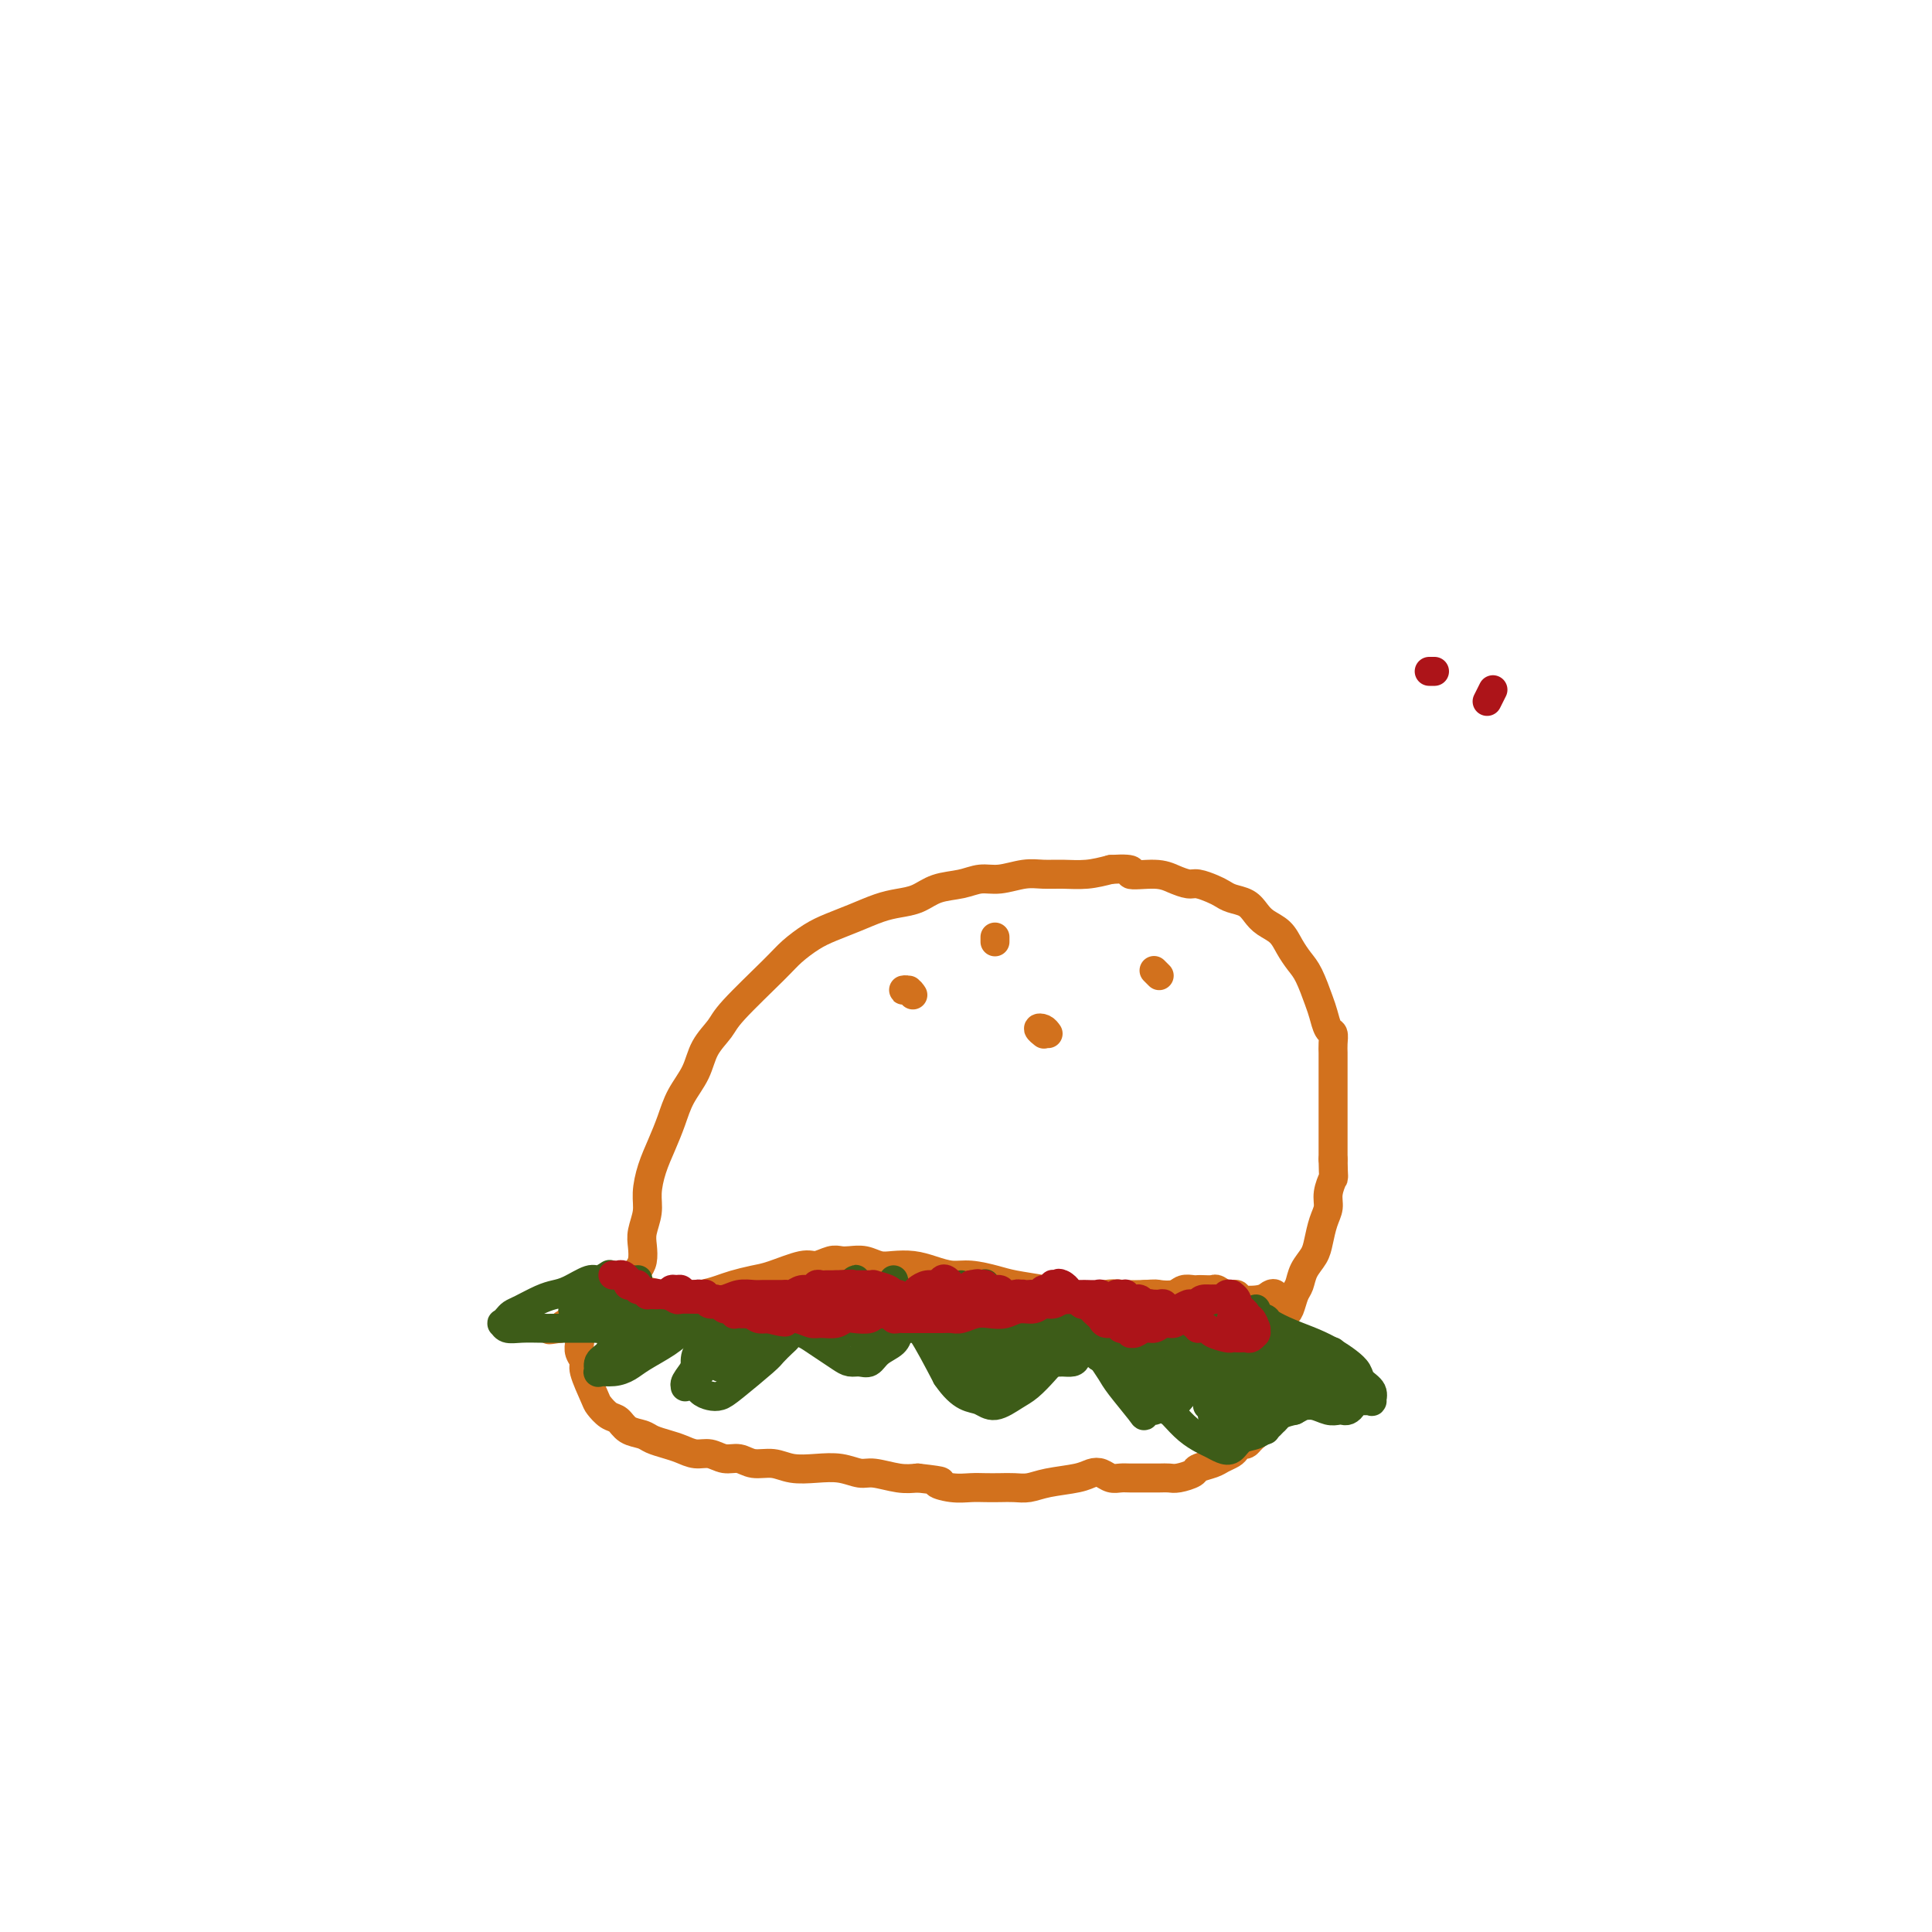 <svg viewBox='0 0 400 400' version='1.1' xmlns='http://www.w3.org/2000/svg' xmlns:xlink='http://www.w3.org/1999/xlink'><g fill='none' stroke='#D2711D' stroke-width='6' stroke-linecap='round' stroke-linejoin='round'><path d='M132,263c0.414,-0.570 0.828,-1.141 1,-2c0.172,-0.859 0.101,-2.007 0,-3c-0.101,-0.993 -0.231,-1.832 0,-3c0.231,-1.168 0.825,-2.664 1,-4c0.175,-1.336 -0.067,-2.513 0,-4c0.067,-1.487 0.445,-3.285 1,-5c0.555,-1.715 1.288,-3.347 2,-5c0.712,-1.653 1.402,-3.328 2,-5c0.598,-1.672 1.103,-3.342 2,-5c0.897,-1.658 2.187,-3.305 3,-5c0.813,-1.695 1.150,-3.440 2,-5c0.850,-1.560 2.212,-2.935 3,-4c0.788,-1.065 1.003,-1.818 3,-4c1.997,-2.182 5.775,-5.792 8,-8c2.225,-2.208 2.895,-3.015 4,-4c1.105,-0.985 2.644,-2.148 4,-3c1.356,-0.852 2.529,-1.393 4,-2c1.471,-0.607 3.238,-1.280 5,-2c1.762,-0.720 3.517,-1.488 5,-2c1.483,-0.512 2.693,-0.768 4,-1c1.307,-0.232 2.711,-0.439 4,-1c1.289,-0.561 2.462,-1.475 4,-2c1.538,-0.525 3.440,-0.663 5,-1c1.560,-0.337 2.779,-0.875 4,-1c1.221,-0.125 2.443,0.163 4,0c1.557,-0.163 3.448,-0.779 5,-1c1.552,-0.221 2.767,-0.049 4,0c1.233,0.049 2.486,-0.025 4,0c1.514,0.025 3.290,0.150 5,0c1.710,-0.150 3.355,-0.575 5,-1'/><path d='M230,180c6.225,-0.381 3.788,0.668 4,1c0.212,0.332 3.071,-0.052 5,0c1.929,0.052 2.926,0.539 4,1c1.074,0.461 2.226,0.897 3,1c0.774,0.103 1.170,-0.128 2,0c0.830,0.128 2.095,0.615 3,1c0.905,0.385 1.449,0.670 2,1c0.551,0.330 1.110,0.707 2,1c0.890,0.293 2.111,0.504 3,1c0.889,0.496 1.445,1.277 2,2c0.555,0.723 1.107,1.388 2,2c0.893,0.612 2.127,1.172 3,2c0.873,0.828 1.386,1.925 2,3c0.614,1.075 1.330,2.127 2,3c0.670,0.873 1.294,1.567 2,3c0.706,1.433 1.496,3.605 2,5c0.504,1.395 0.724,2.013 1,3c0.276,0.987 0.610,2.344 1,3c0.390,0.656 0.837,0.613 1,1c0.163,0.387 0.044,1.206 0,2c-0.044,0.794 -0.012,1.564 0,2c0.012,0.436 0.003,0.540 0,1c-0.003,0.460 -0.001,1.277 0,2c0.001,0.723 0.000,1.353 0,2c-0.000,0.647 -0.000,1.311 0,2c0.000,0.689 0.000,1.403 0,2c-0.000,0.597 -0.000,1.078 0,2c0.000,0.922 0.000,2.287 0,3c-0.000,0.713 -0.000,0.775 0,2c0.000,1.225 0.000,3.612 0,6'/><path d='M276,240c0.064,4.476 0.224,3.667 0,4c-0.224,0.333 -0.833,1.807 -1,3c-0.167,1.193 0.106,2.104 0,3c-0.106,0.896 -0.592,1.777 -1,3c-0.408,1.223 -0.739,2.788 -1,4c-0.261,1.212 -0.451,2.072 -1,3c-0.549,0.928 -1.456,1.923 -2,3c-0.544,1.077 -0.724,2.236 -1,3c-0.276,0.764 -0.649,1.133 -1,2c-0.351,0.867 -0.682,2.232 -1,3c-0.318,0.768 -0.624,0.937 -1,1c-0.376,0.063 -0.822,0.018 -1,0c-0.178,-0.018 -0.089,-0.009 0,0'/><path d='M189,206c-0.280,-0.423 -0.560,-0.845 -1,-1c-0.440,-0.155 -1.042,-0.042 -1,0c0.042,0.042 0.726,0.012 1,0c0.274,-0.012 0.137,-0.006 0,0'/><path d='M206,195c0.000,-0.423 0.000,-0.845 0,-1c0.000,-0.155 0.000,-0.042 0,0c-0.000,0.042 0.000,0.012 0,0c0.000,-0.012 0.000,-0.006 0,0'/><path d='M240,202c-0.423,-0.423 -0.845,-0.845 -1,-1c-0.155,-0.155 -0.042,-0.042 0,0c0.042,0.042 0.012,0.012 0,0c-0.012,-0.012 -0.006,-0.006 0,0'/><path d='M217,214c-0.280,-0.393 -0.560,-0.786 -1,-1c-0.440,-0.214 -1.042,-0.250 -1,0c0.042,0.250 0.726,0.786 1,1c0.274,0.214 0.137,0.107 0,0'/><path d='M128,265c-0.161,-0.091 -0.322,-0.182 0,0c0.322,0.182 1.127,0.638 2,1c0.873,0.362 1.812,0.630 3,1c1.188,0.370 2.624,0.842 4,1c1.376,0.158 2.693,0.000 4,0c1.307,-0.000 2.605,0.156 4,0c1.395,-0.156 2.888,-0.624 4,-1c1.112,-0.376 1.844,-0.660 3,-1c1.156,-0.340 2.736,-0.736 4,-1c1.264,-0.264 2.212,-0.397 4,-1c1.788,-0.603 4.418,-1.678 6,-2c1.582,-0.322 2.117,0.109 3,0c0.883,-0.109 2.112,-0.758 3,-1c0.888,-0.242 1.433,-0.079 2,0c0.567,0.079 1.155,0.073 2,0c0.845,-0.073 1.947,-0.213 3,0c1.053,0.213 2.056,0.779 3,1c0.944,0.221 1.829,0.097 3,0c1.171,-0.097 2.627,-0.167 4,0c1.373,0.167 2.661,0.569 4,1c1.339,0.431 2.728,0.889 4,1c1.272,0.111 2.426,-0.125 4,0c1.574,0.125 3.567,0.613 5,1c1.433,0.387 2.305,0.674 4,1c1.695,0.326 4.214,0.690 6,1c1.786,0.310 2.841,0.567 4,1c1.159,0.433 2.424,1.044 4,1c1.576,-0.044 3.463,-0.743 5,-1c1.537,-0.257 2.725,-0.074 4,0c1.275,0.074 2.638,0.037 4,0'/><path d='M237,268c2.533,-0.171 2.367,-0.098 3,0c0.633,0.098 2.066,0.222 3,0c0.934,-0.222 1.367,-0.791 2,-1c0.633,-0.209 1.464,-0.057 2,0c0.536,0.057 0.776,0.019 1,0c0.224,-0.019 0.432,-0.020 1,0c0.568,0.020 1.497,0.061 2,0c0.503,-0.061 0.579,-0.226 1,0c0.421,0.226 1.187,0.842 2,1c0.813,0.158 1.672,-0.141 2,0c0.328,0.141 0.126,0.721 1,1c0.874,0.279 2.823,0.257 4,0c1.177,-0.257 1.583,-0.748 2,-1c0.417,-0.252 0.844,-0.263 1,0c0.156,0.263 0.042,0.802 0,1c-0.042,0.198 -0.012,0.057 0,0c0.012,-0.057 0.006,-0.028 0,0'/><path d='M120,271c-0.001,0.780 -0.001,1.560 0,2c0.001,0.440 0.005,0.541 0,1c-0.005,0.459 -0.017,1.275 0,2c0.017,0.725 0.064,1.360 0,2c-0.064,0.640 -0.239,1.284 0,2c0.239,0.716 0.893,1.505 1,2c0.107,0.495 -0.333,0.695 0,2c0.333,1.305 1.439,3.715 2,5c0.561,1.285 0.577,1.443 1,2c0.423,0.557 1.253,1.511 2,2c0.747,0.489 1.410,0.512 2,1c0.590,0.488 1.105,1.440 2,2c0.895,0.560 2.168,0.729 3,1c0.832,0.271 1.223,0.646 2,1c0.777,0.354 1.940,0.687 3,1c1.060,0.313 2.016,0.605 3,1c0.984,0.395 1.995,0.895 3,1c1.005,0.105 2.005,-0.183 3,0c0.995,0.183 1.987,0.837 3,1c1.013,0.163 2.048,-0.166 3,0c0.952,0.166 1.822,0.828 3,1c1.178,0.172 2.665,-0.146 4,0c1.335,0.146 2.519,0.756 4,1c1.481,0.244 3.260,0.122 5,0c1.740,-0.122 3.441,-0.243 5,0c1.559,0.243 2.974,0.849 4,1c1.026,0.151 1.661,-0.152 3,0c1.339,0.152 3.383,0.758 5,1c1.617,0.242 2.809,0.121 4,0'/><path d='M190,306c6.967,0.785 4.383,0.746 4,1c-0.383,0.254 1.433,0.800 3,1c1.567,0.200 2.884,0.054 4,0c1.116,-0.054 2.032,-0.018 3,0c0.968,0.018 1.988,0.016 3,0c1.012,-0.016 2.014,-0.046 3,0c0.986,0.046 1.955,0.169 3,0c1.045,-0.169 2.167,-0.630 4,-1c1.833,-0.370 4.378,-0.649 6,-1c1.622,-0.351 2.321,-0.774 3,-1c0.679,-0.226 1.340,-0.257 2,0c0.660,0.257 1.321,0.801 2,1c0.679,0.199 1.375,0.053 2,0c0.625,-0.053 1.177,-0.013 2,0c0.823,0.013 1.916,0.001 3,0c1.084,-0.001 2.158,0.011 3,0c0.842,-0.011 1.451,-0.044 2,0c0.549,0.044 1.039,0.167 2,0c0.961,-0.167 2.394,-0.622 3,-1c0.606,-0.378 0.386,-0.678 1,-1c0.614,-0.322 2.062,-0.665 3,-1c0.938,-0.335 1.364,-0.663 2,-1c0.636,-0.337 1.481,-0.683 2,-1c0.519,-0.317 0.714,-0.606 1,-1c0.286,-0.394 0.665,-0.893 1,-1c0.335,-0.107 0.626,0.177 1,0c0.374,-0.177 0.832,-0.817 1,-1c0.168,-0.183 0.048,0.091 0,0c-0.048,-0.091 -0.024,-0.545 0,-1'/><path d='M259,297c2.544,-1.407 1.403,-0.426 1,0c-0.403,0.426 -0.067,0.297 0,0c0.067,-0.297 -0.136,-0.763 0,-1c0.136,-0.237 0.611,-0.244 1,-1c0.389,-0.756 0.693,-2.259 1,-3c0.307,-0.741 0.617,-0.720 1,-1c0.383,-0.280 0.838,-0.863 1,-1c0.162,-0.137 0.029,0.170 0,0c-0.029,-0.170 0.045,-0.819 0,-1c-0.045,-0.181 -0.209,0.107 0,0c0.209,-0.107 0.792,-0.607 1,-1c0.208,-0.393 0.042,-0.679 0,-1c-0.042,-0.321 0.041,-0.677 0,-1c-0.041,-0.323 -0.207,-0.611 0,-1c0.207,-0.389 0.788,-0.877 1,-1c0.212,-0.123 0.057,0.121 0,0c-0.057,-0.121 -0.016,-0.607 0,-1c0.016,-0.393 0.005,-0.694 0,-1c-0.005,-0.306 -0.005,-0.617 0,-1c0.005,-0.383 0.016,-0.838 0,-1c-0.016,-0.162 -0.060,-0.029 0,0c0.060,0.029 0.224,-0.045 0,0c-0.224,0.045 -0.838,0.208 -1,0c-0.162,-0.208 0.126,-0.788 0,-1c-0.126,-0.212 -0.666,-0.057 -1,0c-0.334,0.057 -0.461,0.015 -1,0c-0.539,-0.015 -1.491,-0.004 -2,0c-0.509,0.004 -0.574,0.001 -1,0c-0.426,-0.001 -1.213,-0.001 -2,0'/><path d='M258,279c-1.531,-0.309 -1.357,-0.082 -2,0c-0.643,0.082 -2.101,0.018 -3,0c-0.899,-0.018 -1.237,0.009 -2,0c-0.763,-0.009 -1.950,-0.055 -3,0c-1.050,0.055 -1.962,0.211 -3,0c-1.038,-0.211 -2.202,-0.789 -3,-1c-0.798,-0.211 -1.229,-0.057 -2,0c-0.771,0.057 -1.883,0.015 -3,0c-1.117,-0.015 -2.239,-0.004 -3,0c-0.761,0.004 -1.162,0.001 -2,0c-0.838,-0.001 -2.112,-0.000 -3,0c-0.888,0.000 -1.389,0.000 -2,0c-0.611,-0.000 -1.332,0.000 -2,0c-0.668,-0.000 -1.284,-0.000 -2,0c-0.716,0.000 -1.532,0.001 -2,0c-0.468,-0.001 -0.590,-0.003 -1,0c-0.410,0.003 -1.110,0.012 -2,0c-0.890,-0.012 -1.972,-0.045 -3,0c-1.028,0.045 -2.004,0.167 -3,0c-0.996,-0.167 -2.013,-0.623 -3,-1c-0.987,-0.377 -1.944,-0.675 -3,-1c-1.056,-0.325 -2.211,-0.675 -3,-1c-0.789,-0.325 -1.211,-0.623 -2,-1c-0.789,-0.377 -1.943,-0.833 -3,-1c-1.057,-0.167 -2.015,-0.045 -3,0c-0.985,0.045 -1.996,0.011 -3,0c-1.004,-0.011 -2.001,-0.000 -3,0c-0.999,0.000 -2.000,-0.010 -3,0c-1.000,0.010 -2.000,0.041 -3,0c-1.000,-0.041 -2.000,-0.155 -3,0c-1.000,0.155 -2.000,0.577 -3,1'/><path d='M177,274c-13.024,-0.775 -5.084,-0.212 -3,0c2.084,0.212 -1.688,0.072 -4,0c-2.312,-0.072 -3.162,-0.074 -4,0c-0.838,0.074 -1.663,0.226 -3,0c-1.337,-0.226 -3.187,-0.831 -4,-1c-0.813,-0.169 -0.588,0.098 -2,0c-1.412,-0.098 -4.462,-0.562 -6,-1c-1.538,-0.438 -1.563,-0.849 -2,-1c-0.437,-0.151 -1.287,-0.042 -2,0c-0.713,0.042 -1.289,0.015 -2,0c-0.711,-0.015 -1.555,-0.019 -2,0c-0.445,0.019 -0.490,0.061 -1,0c-0.510,-0.061 -1.486,-0.224 -2,0c-0.514,0.224 -0.565,0.834 -1,1c-0.435,0.166 -1.253,-0.113 -2,0c-0.747,0.113 -1.421,0.619 -2,1c-0.579,0.381 -1.062,0.638 -2,1c-0.938,0.362 -2.332,0.830 -3,1c-0.668,0.170 -0.612,0.042 -1,0c-0.388,-0.042 -1.221,0.003 -2,0c-0.779,-0.003 -1.504,-0.053 -2,0c-0.496,0.053 -0.763,0.210 -1,0c-0.237,-0.210 -0.446,-0.788 -1,-1c-0.554,-0.212 -1.454,-0.056 -2,0c-0.546,0.056 -0.738,0.014 -1,0c-0.262,-0.014 -0.595,-0.001 -1,0c-0.405,0.001 -0.882,-0.010 -1,0c-0.118,0.010 0.122,0.041 0,0c-0.122,-0.041 -0.606,-0.155 -1,0c-0.394,0.155 -0.697,0.577 -1,1'/><path d='M116,275c-3.939,0.619 -1.788,0.166 -1,0c0.788,-0.166 0.211,-0.044 0,0c-0.211,0.044 -0.057,0.012 0,0c0.057,-0.012 0.016,-0.003 0,0c-0.016,0.003 -0.008,0.002 0,0'/></g>
<g fill='none' stroke='#3D5C18' stroke-width='6' stroke-linecap='round' stroke-linejoin='round'><path d='M126,264c0.193,-0.128 0.386,-0.255 0,0c-0.386,0.255 -1.351,0.893 -2,1c-0.649,0.107 -0.982,-0.319 -2,0c-1.018,0.319 -2.721,1.381 -4,2c-1.279,0.619 -2.135,0.796 -3,1c-0.865,0.204 -1.738,0.437 -3,1c-1.262,0.563 -2.913,1.456 -4,2c-1.087,0.544 -1.610,0.738 -2,1c-0.390,0.262 -0.647,0.592 -1,1c-0.353,0.408 -0.803,0.894 -1,1c-0.197,0.106 -0.140,-0.168 0,0c0.140,0.168 0.362,0.777 1,1c0.638,0.223 1.692,0.060 3,0c1.308,-0.060 2.869,-0.016 4,0c1.131,0.016 1.833,0.003 3,0c1.167,-0.003 2.800,0.003 4,0c1.200,-0.003 1.968,-0.014 3,0c1.032,0.014 2.327,0.052 3,0c0.673,-0.052 0.723,-0.194 1,0c0.277,0.194 0.783,0.725 1,1c0.217,0.275 0.147,0.294 0,1c-0.147,0.706 -0.370,2.099 -1,3c-0.630,0.901 -1.666,1.311 -2,2c-0.334,0.689 0.033,1.658 0,2c-0.033,0.342 -0.465,0.058 0,0c0.465,-0.058 1.829,0.110 3,0c1.171,-0.110 2.151,-0.499 3,-1c0.849,-0.501 1.568,-1.114 3,-2c1.432,-0.886 3.578,-2.046 5,-3c1.422,-0.954 2.121,-1.701 3,-2c0.879,-0.299 1.940,-0.149 3,0'/><path d='M144,276c2.574,-1.271 0.508,-0.450 0,0c-0.508,0.450 0.543,0.529 1,1c0.457,0.471 0.321,1.334 0,2c-0.321,0.666 -0.826,1.135 -1,2c-0.174,0.865 -0.016,2.128 0,3c0.016,0.872 -0.109,1.355 0,2c0.109,0.645 0.453,1.452 1,2c0.547,0.548 1.297,0.839 2,1c0.703,0.161 1.358,0.194 2,0c0.642,-0.194 1.271,-0.615 3,-2c1.729,-1.385 4.556,-3.734 6,-5c1.444,-1.266 1.503,-1.450 2,-2c0.497,-0.550 1.431,-1.466 2,-2c0.569,-0.534 0.774,-0.687 1,-1c0.226,-0.313 0.473,-0.785 1,-1c0.527,-0.215 1.334,-0.173 2,0c0.666,0.173 1.189,0.477 2,1c0.811,0.523 1.908,1.266 3,2c1.092,0.734 2.178,1.459 3,2c0.822,0.541 1.379,0.899 2,1c0.621,0.101 1.304,-0.056 2,0c0.696,0.056 1.404,0.327 2,0c0.596,-0.327 1.080,-1.250 2,-2c0.920,-0.750 2.275,-1.328 3,-2c0.725,-0.672 0.821,-1.437 1,-2c0.179,-0.563 0.440,-0.924 1,-1c0.560,-0.076 1.420,0.133 2,0c0.580,-0.133 0.880,-0.610 2,1c1.120,1.610 3.060,5.305 5,9'/><path d='M196,285c1.531,2.261 2.860,3.414 4,4c1.140,0.586 2.091,0.606 3,1c0.909,0.394 1.775,1.161 3,1c1.225,-0.161 2.807,-1.251 4,-2c1.193,-0.749 1.995,-1.157 3,-2c1.005,-0.843 2.212,-2.122 3,-3c0.788,-0.878 1.155,-1.355 2,-2c0.845,-0.645 2.166,-1.460 3,-2c0.834,-0.540 1.180,-0.807 2,-1c0.820,-0.193 2.115,-0.311 3,0c0.885,0.311 1.361,1.051 2,2c0.639,0.949 1.442,2.107 2,3c0.558,0.893 0.870,1.522 2,3c1.130,1.478 3.076,3.804 4,5c0.924,1.196 0.824,1.261 1,1c0.176,-0.261 0.627,-0.850 1,-1c0.373,-0.150 0.669,0.137 1,0c0.331,-0.137 0.697,-0.699 1,-1c0.303,-0.301 0.542,-0.341 1,0c0.458,0.341 1.134,1.061 2,2c0.866,0.939 1.923,2.096 3,3c1.077,0.904 2.175,1.556 3,2c0.825,0.444 1.379,0.681 2,1c0.621,0.319 1.311,0.721 2,1c0.689,0.279 1.377,0.436 2,0c0.623,-0.436 1.181,-1.465 2,-2c0.819,-0.535 1.900,-0.576 3,-1c1.100,-0.424 2.219,-1.229 3,-2c0.781,-0.771 1.223,-1.506 2,-2c0.777,-0.494 1.888,-0.747 3,-1'/><path d='M268,292c2.693,-1.448 1.926,-1.068 2,-1c0.074,0.068 0.989,-0.177 2,0c1.011,0.177 2.117,0.777 3,1c0.883,0.223 1.543,0.070 2,0c0.457,-0.070 0.711,-0.057 1,0c0.289,0.057 0.612,0.159 1,0c0.388,-0.159 0.840,-0.578 1,-1c0.160,-0.422 0.027,-0.845 0,-1c-0.027,-0.155 0.053,-0.042 0,0c-0.053,0.042 -0.240,0.011 0,0c0.240,-0.011 0.905,-0.003 1,0c0.095,0.003 -0.382,0.003 0,0c0.382,-0.003 1.621,-0.007 2,0c0.379,0.007 -0.101,0.024 0,0c0.101,-0.024 0.785,-0.089 1,0c0.215,0.089 -0.039,0.333 0,0c0.039,-0.333 0.370,-1.244 0,-2c-0.370,-0.756 -1.441,-1.357 -2,-2c-0.559,-0.643 -0.606,-1.327 -1,-2c-0.394,-0.673 -1.136,-1.336 -2,-2c-0.864,-0.664 -1.851,-1.330 -3,-2c-1.149,-0.670 -2.459,-1.345 -4,-2c-1.541,-0.655 -3.313,-1.290 -5,-2c-1.687,-0.710 -3.289,-1.494 -4,-2c-0.711,-0.506 -0.530,-0.734 -1,-1c-0.470,-0.266 -1.590,-0.568 -2,-1c-0.410,-0.432 -0.110,-0.992 0,-1c0.110,-0.008 0.030,0.536 0,1c-0.030,0.464 -0.008,0.847 0,1c0.008,0.153 0.004,0.077 0,0'/><path d='M123,266c0.061,-0.059 0.123,-0.117 0,0c-0.123,0.117 -0.429,0.411 -1,1c-0.571,0.589 -1.405,1.474 -2,2c-0.595,0.526 -0.949,0.695 -1,1c-0.051,0.305 0.203,0.747 0,1c-0.203,0.253 -0.864,0.317 0,0c0.864,-0.317 3.251,-1.014 5,-2c1.749,-0.986 2.859,-2.262 4,-3c1.141,-0.738 2.313,-0.938 3,-1c0.687,-0.062 0.889,0.015 1,0c0.111,-0.015 0.132,-0.120 0,0c-0.132,0.120 -0.417,0.467 -1,1c-0.583,0.533 -1.463,1.254 -2,2c-0.537,0.746 -0.729,1.517 -1,2c-0.271,0.483 -0.621,0.676 -1,1c-0.379,0.324 -0.788,0.778 -1,1c-0.212,0.222 -0.226,0.213 0,0c0.226,-0.213 0.692,-0.631 1,-1c0.308,-0.369 0.458,-0.688 1,-1c0.542,-0.312 1.477,-0.618 2,-1c0.523,-0.382 0.635,-0.842 1,-1c0.365,-0.158 0.985,-0.014 1,0c0.015,0.014 -0.574,-0.102 -1,0c-0.426,0.102 -0.689,0.422 -1,1c-0.311,0.578 -0.671,1.413 -1,2c-0.329,0.587 -0.627,0.927 -1,1c-0.373,0.073 -0.821,-0.122 -1,0c-0.179,0.122 -0.090,0.561 0,1'/><path d='M127,273c-0.593,1.229 -0.075,0.301 0,0c0.075,-0.301 -0.291,0.024 0,0c0.291,-0.024 1.241,-0.399 2,-1c0.759,-0.601 1.328,-1.430 2,-2c0.672,-0.570 1.449,-0.883 2,-1c0.551,-0.117 0.877,-0.038 1,0c0.123,0.038 0.044,0.037 0,0c-0.044,-0.037 -0.053,-0.108 0,0c0.053,0.108 0.167,0.396 0,1c-0.167,0.604 -0.616,1.525 -1,2c-0.384,0.475 -0.703,0.502 -1,1c-0.297,0.498 -0.571,1.465 -1,2c-0.429,0.535 -1.013,0.638 -1,1c0.013,0.362 0.623,0.984 1,1c0.377,0.016 0.522,-0.574 1,-1c0.478,-0.426 1.291,-0.688 2,-1c0.709,-0.312 1.315,-0.673 2,-1c0.685,-0.327 1.448,-0.621 2,-1c0.552,-0.379 0.893,-0.842 1,-1c0.107,-0.158 -0.018,-0.012 0,0c0.018,0.012 0.180,-0.109 0,0c-0.180,0.109 -0.703,0.449 -1,1c-0.297,0.551 -0.367,1.314 -1,2c-0.633,0.686 -1.828,1.295 -3,2c-1.172,0.705 -2.320,1.504 -3,2c-0.680,0.496 -0.891,0.688 -1,1c-0.109,0.312 -0.115,0.744 0,1c0.115,0.256 0.350,0.337 1,0c0.650,-0.337 1.713,-1.091 3,-2c1.287,-0.909 2.796,-1.974 4,-3c1.204,-1.026 2.102,-2.013 3,-3'/><path d='M141,273c2.105,-1.320 2.368,-1.619 3,-2c0.632,-0.381 1.634,-0.845 2,-1c0.366,-0.155 0.095,0.000 0,0c-0.095,-0.000 -0.015,-0.155 0,0c0.015,0.155 -0.035,0.621 0,1c0.035,0.379 0.157,0.673 0,1c-0.157,0.327 -0.591,0.688 -1,1c-0.409,0.312 -0.794,0.574 -1,1c-0.206,0.426 -0.235,1.015 0,1c0.235,-0.015 0.732,-0.634 1,-1c0.268,-0.366 0.306,-0.477 1,-1c0.694,-0.523 2.042,-1.457 3,-2c0.958,-0.543 1.525,-0.697 2,-1c0.475,-0.303 0.859,-0.757 1,-1c0.141,-0.243 0.038,-0.276 0,0c-0.038,0.276 -0.010,0.862 0,1c0.010,0.138 0.002,-0.173 0,0c-0.002,0.173 0.003,0.831 0,1c-0.003,0.169 -0.013,-0.149 0,0c0.013,0.149 0.048,0.765 0,1c-0.048,0.235 -0.178,0.087 0,0c0.178,-0.087 0.664,-0.115 1,0c0.336,0.115 0.521,0.371 1,0c0.479,-0.371 1.254,-1.369 2,-2c0.746,-0.631 1.465,-0.896 2,-1c0.535,-0.104 0.886,-0.049 1,0c0.114,0.049 -0.008,0.090 0,0c0.008,-0.090 0.145,-0.311 0,0c-0.145,0.311 -0.573,1.156 -1,2'/><path d='M158,271c0.751,0.265 -0.373,1.429 -1,2c-0.627,0.571 -0.757,0.550 -1,1c-0.243,0.450 -0.598,1.371 -1,2c-0.402,0.629 -0.850,0.966 -1,1c-0.150,0.034 -0.002,-0.236 0,0c0.002,0.236 -0.143,0.977 0,1c0.143,0.023 0.574,-0.673 1,-1c0.426,-0.327 0.848,-0.285 2,-1c1.152,-0.715 3.033,-2.186 4,-3c0.967,-0.814 1.018,-0.972 1,-1c-0.018,-0.028 -0.105,0.075 0,0c0.105,-0.075 0.404,-0.329 0,0c-0.404,0.329 -1.509,1.241 -2,2c-0.491,0.759 -0.366,1.366 -1,2c-0.634,0.634 -2.026,1.294 -3,2c-0.974,0.706 -1.531,1.458 -2,2c-0.469,0.542 -0.851,0.876 -1,1c-0.149,0.124 -0.064,0.040 0,0c0.064,-0.040 0.108,-0.037 0,0c-0.108,0.037 -0.369,0.108 0,0c0.369,-0.108 1.368,-0.393 2,-1c0.632,-0.607 0.899,-1.535 1,-2c0.101,-0.465 0.038,-0.466 0,-1c-0.038,-0.534 -0.051,-1.601 0,-2c0.051,-0.399 0.165,-0.129 0,0c-0.165,0.129 -0.608,0.117 -1,0c-0.392,-0.117 -0.734,-0.341 -1,0c-0.266,0.341 -0.456,1.246 -1,2c-0.544,0.754 -1.441,1.358 -2,2c-0.559,0.642 -0.779,1.321 -1,2'/><path d='M150,281c-1.619,1.226 -1.166,1.793 -1,2c0.166,0.207 0.044,0.056 0,0c-0.044,-0.056 -0.011,-0.018 0,0c0.011,0.018 -0.001,0.016 0,0c0.001,-0.016 0.015,-0.047 0,-1c-0.015,-0.953 -0.060,-2.827 0,-4c0.060,-1.173 0.223,-1.644 0,-2c-0.223,-0.356 -0.834,-0.598 -1,-1c-0.166,-0.402 0.111,-0.964 0,-1c-0.111,-0.036 -0.612,0.456 -1,1c-0.388,0.544 -0.664,1.141 -1,2c-0.336,0.859 -0.731,1.981 -1,3c-0.269,1.019 -0.413,1.935 -1,3c-0.587,1.065 -1.616,2.280 -2,3c-0.384,0.720 -0.121,0.944 0,1c0.121,0.056 0.101,-0.056 0,0c-0.101,0.056 -0.284,0.281 0,0c0.284,-0.281 1.034,-1.069 2,-2c0.966,-0.931 2.147,-2.004 3,-3c0.853,-0.996 1.376,-1.914 2,-3c0.624,-1.086 1.348,-2.341 2,-3c0.652,-0.659 1.233,-0.724 2,-1c0.767,-0.276 1.721,-0.764 2,-1c0.279,-0.236 -0.118,-0.221 0,0c0.118,0.221 0.752,0.649 1,1c0.248,0.351 0.111,0.624 0,1c-0.111,0.376 -0.195,0.853 0,1c0.195,0.147 0.668,-0.037 1,0c0.332,0.037 0.523,0.296 1,0c0.477,-0.296 1.238,-1.148 2,-2'/><path d='M160,275c1.967,-0.729 2.383,-2.053 3,-3c0.617,-0.947 1.433,-1.518 2,-2c0.567,-0.482 0.884,-0.874 1,-1c0.116,-0.126 0.031,0.013 0,0c-0.031,-0.013 -0.009,-0.177 0,0c0.009,0.177 0.005,0.694 0,1c-0.005,0.306 -0.010,0.402 0,1c0.010,0.598 0.037,1.699 0,2c-0.037,0.301 -0.137,-0.198 0,0c0.137,0.198 0.513,1.094 1,1c0.487,-0.094 1.087,-1.178 2,-2c0.913,-0.822 2.141,-1.384 3,-2c0.859,-0.616 1.351,-1.287 2,-2c0.649,-0.713 1.456,-1.468 2,-2c0.544,-0.532 0.826,-0.841 1,-1c0.174,-0.159 0.239,-0.168 0,0c-0.239,0.168 -0.782,0.514 -1,1c-0.218,0.486 -0.111,1.111 0,2c0.111,0.889 0.226,2.043 0,3c-0.226,0.957 -0.794,1.718 -1,2c-0.206,0.282 -0.051,0.084 0,0c0.051,-0.084 -0.001,-0.054 0,0c0.001,0.054 0.057,0.134 0,0c-0.057,-0.134 -0.225,-0.480 0,-1c0.225,-0.520 0.844,-1.213 1,-2c0.156,-0.787 -0.151,-1.669 0,-2c0.151,-0.331 0.759,-0.111 1,0c0.241,0.111 0.116,0.112 0,0c-0.116,-0.112 -0.224,-0.338 0,0c0.224,0.338 0.778,1.239 1,2c0.222,0.761 0.111,1.380 0,2'/><path d='M178,272c0.302,1.101 0.057,0.853 0,1c-0.057,0.147 0.075,0.688 0,1c-0.075,0.312 -0.356,0.393 0,0c0.356,-0.393 1.350,-1.262 2,-2c0.650,-0.738 0.955,-1.344 1,-2c0.045,-0.656 -0.170,-1.360 0,-2c0.170,-0.640 0.725,-1.216 1,-1c0.275,0.216 0.270,1.225 0,2c-0.270,0.775 -0.803,1.318 -1,2c-0.197,0.682 -0.056,1.504 0,2c0.056,0.496 0.029,0.667 0,1c-0.029,0.333 -0.060,0.829 0,1c0.060,0.171 0.209,0.018 0,0c-0.209,-0.018 -0.777,0.099 -1,0c-0.223,-0.099 -0.101,-0.416 0,-1c0.101,-0.584 0.182,-1.437 0,-2c-0.182,-0.563 -0.627,-0.838 -1,-1c-0.373,-0.162 -0.674,-0.211 -1,0c-0.326,0.211 -0.676,0.684 -1,1c-0.324,0.316 -0.621,0.477 -1,1c-0.379,0.523 -0.838,1.409 -1,2c-0.162,0.591 -0.026,0.888 0,1c0.026,0.112 -0.060,0.040 0,0c0.060,-0.040 0.264,-0.049 0,0c-0.264,0.049 -0.996,0.154 -1,0c-0.004,-0.154 0.721,-0.567 1,-1c0.279,-0.433 0.114,-0.886 0,-1c-0.114,-0.114 -0.175,0.110 0,0c0.175,-0.110 0.588,-0.555 1,-1'/><path d='M176,273c0.286,-0.367 0.501,0.214 1,0c0.499,-0.214 1.282,-1.224 2,-2c0.718,-0.776 1.370,-1.317 2,-2c0.630,-0.683 1.238,-1.508 2,-2c0.762,-0.492 1.679,-0.653 2,-1c0.321,-0.347 0.045,-0.882 0,-1c-0.045,-0.118 0.142,0.181 0,1c-0.142,0.819 -0.612,2.157 -1,3c-0.388,0.843 -0.693,1.192 -1,2c-0.307,0.808 -0.615,2.074 -1,3c-0.385,0.926 -0.847,1.510 -1,2c-0.153,0.490 0.004,0.886 0,1c-0.004,0.114 -0.170,-0.053 0,0c0.170,0.053 0.676,0.327 1,0c0.324,-0.327 0.465,-1.255 1,-2c0.535,-0.745 1.465,-1.307 2,-2c0.535,-0.693 0.677,-1.518 1,-2c0.323,-0.482 0.827,-0.621 1,-1c0.173,-0.379 0.014,-0.999 0,-1c-0.014,-0.001 0.116,0.615 0,1c-0.116,0.385 -0.477,0.537 -1,1c-0.523,0.463 -1.209,1.235 -2,2c-0.791,0.765 -1.688,1.522 -2,2c-0.312,0.478 -0.038,0.676 0,1c0.038,0.324 -0.159,0.773 0,1c0.159,0.227 0.673,0.230 1,0c0.327,-0.230 0.466,-0.694 1,-1c0.534,-0.306 1.463,-0.453 2,-1c0.537,-0.547 0.683,-1.493 1,-2c0.317,-0.507 0.805,-0.573 1,-1c0.195,-0.427 0.098,-1.213 0,-2'/><path d='M188,270c0.952,-1.074 -0.169,-0.257 -1,0c-0.831,0.257 -1.371,-0.044 -2,0c-0.629,0.044 -1.346,0.432 -2,1c-0.654,0.568 -1.244,1.315 -2,2c-0.756,0.685 -1.679,1.309 -2,2c-0.321,0.691 -0.042,1.451 0,2c0.042,0.549 -0.155,0.887 0,1c0.155,0.113 0.661,0.001 1,0c0.339,-0.001 0.510,0.110 1,0c0.490,-0.110 1.298,-0.440 2,-1c0.702,-0.560 1.300,-1.352 2,-2c0.700,-0.648 1.504,-1.154 2,-2c0.496,-0.846 0.684,-2.032 1,-3c0.316,-0.968 0.760,-1.716 1,-2c0.240,-0.284 0.275,-0.102 0,0c-0.275,0.102 -0.860,0.125 -1,0c-0.140,-0.125 0.166,-0.398 0,0c-0.166,0.398 -0.802,1.466 -1,2c-0.198,0.534 0.043,0.533 0,1c-0.043,0.467 -0.370,1.402 0,2c0.370,0.598 1.435,0.857 2,1c0.565,0.143 0.628,0.169 1,0c0.372,-0.169 1.052,-0.532 2,-1c0.948,-0.468 2.163,-1.040 3,-2c0.837,-0.960 1.296,-2.308 2,-3c0.704,-0.692 1.653,-0.730 2,-1c0.347,-0.270 0.093,-0.774 0,-1c-0.093,-0.226 -0.025,-0.174 0,0c0.025,0.174 0.007,0.470 0,1c-0.007,0.530 -0.002,1.294 0,2c0.002,0.706 0.001,1.353 0,2'/><path d='M199,271c0.014,0.946 0.049,0.812 0,1c-0.049,0.188 -0.181,0.699 0,1c0.181,0.301 0.676,0.393 1,0c0.324,-0.393 0.479,-1.270 1,-2c0.521,-0.730 1.409,-1.314 2,-2c0.591,-0.686 0.887,-1.475 1,-2c0.113,-0.525 0.044,-0.786 0,-1c-0.044,-0.214 -0.065,-0.380 0,0c0.065,0.380 0.214,1.307 0,2c-0.214,0.693 -0.790,1.152 -1,2c-0.210,0.848 -0.053,2.086 0,3c0.053,0.914 0.003,1.506 0,2c-0.003,0.494 0.041,0.891 0,1c-0.041,0.109 -0.169,-0.069 0,0c0.169,0.069 0.634,0.384 1,0c0.366,-0.384 0.634,-1.466 1,-2c0.366,-0.534 0.831,-0.519 1,-1c0.169,-0.481 0.041,-1.459 0,-2c-0.041,-0.541 0.004,-0.647 0,-1c-0.004,-0.353 -0.059,-0.954 0,-1c0.059,-0.046 0.230,0.465 0,1c-0.230,0.535 -0.860,1.096 -1,2c-0.140,0.904 0.212,2.151 0,3c-0.212,0.849 -0.986,1.301 -1,2c-0.014,0.699 0.732,1.645 1,2c0.268,0.355 0.059,0.117 0,0c-0.059,-0.117 0.034,-0.114 0,0c-0.034,0.114 -0.195,0.340 0,0c0.195,-0.340 0.745,-1.245 1,-2c0.255,-0.755 0.216,-1.358 0,-2c-0.216,-0.642 -0.608,-1.321 -1,-2'/><path d='M205,273c-0.117,-1.375 -0.409,-1.813 -1,-2c-0.591,-0.187 -1.480,-0.122 -2,0c-0.520,0.122 -0.673,0.303 -1,1c-0.327,0.697 -0.830,1.911 -1,3c-0.170,1.089 -0.007,2.052 0,3c0.007,0.948 -0.141,1.881 0,3c0.141,1.119 0.570,2.426 1,3c0.430,0.574 0.859,0.417 1,0c0.141,-0.417 -0.008,-1.092 0,-2c0.008,-0.908 0.172,-2.049 0,-3c-0.172,-0.951 -0.680,-1.714 -1,-3c-0.320,-1.286 -0.450,-3.097 -1,-4c-0.550,-0.903 -1.518,-0.900 -2,-1c-0.482,-0.100 -0.478,-0.305 -1,0c-0.522,0.305 -1.569,1.118 -2,2c-0.431,0.882 -0.246,1.834 0,3c0.246,1.166 0.554,2.548 1,4c0.446,1.452 1.030,2.975 2,4c0.970,1.025 2.328,1.551 3,2c0.672,0.449 0.659,0.821 1,1c0.341,0.179 1.034,0.165 1,0c-0.034,-0.165 -0.797,-0.482 -1,-1c-0.203,-0.518 0.152,-1.238 0,-2c-0.152,-0.762 -0.811,-1.565 -1,-3c-0.189,-1.435 0.093,-3.503 0,-5c-0.093,-1.497 -0.561,-2.422 -1,-3c-0.439,-0.578 -0.849,-0.810 -1,-1c-0.151,-0.190 -0.043,-0.340 0,0c0.043,0.340 0.022,1.170 0,2'/><path d='M199,274c-0.159,-1.498 0.443,0.759 1,3c0.557,2.241 1.067,4.468 2,6c0.933,1.532 2.288,2.370 3,3c0.712,0.630 0.780,1.052 1,1c0.220,-0.052 0.592,-0.577 1,-1c0.408,-0.423 0.852,-0.744 1,-1c0.148,-0.256 0.001,-0.446 0,-2c-0.001,-1.554 0.143,-4.472 0,-6c-0.143,-1.528 -0.574,-1.665 -1,-2c-0.426,-0.335 -0.848,-0.867 -1,-1c-0.152,-0.133 -0.034,0.135 0,1c0.034,0.865 -0.017,2.328 0,4c0.017,1.672 0.102,3.553 0,5c-0.102,1.447 -0.389,2.459 0,3c0.389,0.541 1.455,0.610 2,1c0.545,0.390 0.570,1.101 1,1c0.430,-0.101 1.267,-1.014 2,-2c0.733,-0.986 1.363,-2.044 2,-3c0.637,-0.956 1.281,-1.811 2,-3c0.719,-1.189 1.514,-2.711 2,-4c0.486,-1.289 0.662,-2.343 1,-3c0.338,-0.657 0.837,-0.916 1,-1c0.163,-0.084 -0.009,0.009 0,0c0.009,-0.009 0.198,-0.118 0,0c-0.198,0.118 -0.785,0.465 -1,1c-0.215,0.535 -0.058,1.260 0,2c0.058,0.740 0.017,1.497 0,2c-0.017,0.503 -0.008,0.751 0,1'/><path d='M218,279c0.861,0.401 3.013,-1.097 4,-2c0.987,-0.903 0.809,-1.210 1,-2c0.191,-0.790 0.751,-2.063 1,-3c0.249,-0.937 0.189,-1.537 0,-2c-0.189,-0.463 -0.505,-0.787 -1,-1c-0.495,-0.213 -1.169,-0.314 -2,0c-0.831,0.314 -1.820,1.044 -3,2c-1.180,0.956 -2.551,2.137 -4,3c-1.449,0.863 -2.975,1.409 -4,2c-1.025,0.591 -1.547,1.228 -2,2c-0.453,0.772 -0.837,1.679 -1,2c-0.163,0.321 -0.107,0.055 0,0c0.107,-0.055 0.263,0.102 1,0c0.737,-0.102 2.055,-0.462 3,-1c0.945,-0.538 1.518,-1.255 2,-2c0.482,-0.745 0.872,-1.518 1,-2c0.128,-0.482 -0.008,-0.673 0,-1c0.008,-0.327 0.160,-0.790 0,-1c-0.160,-0.210 -0.631,-0.168 -1,0c-0.369,0.168 -0.636,0.462 -1,1c-0.364,0.538 -0.826,1.322 -1,2c-0.174,0.678 -0.062,1.251 0,2c0.062,0.749 0.074,1.673 0,2c-0.074,0.327 -0.233,0.058 0,0c0.233,-0.058 0.859,0.097 1,0c0.141,-0.097 -0.203,-0.446 0,-1c0.203,-0.554 0.951,-1.313 1,-2c0.049,-0.687 -0.602,-1.300 -1,-2c-0.398,-0.700 -0.542,-1.486 -1,-2c-0.458,-0.514 -1.229,-0.757 -2,-1'/><path d='M209,272c-0.787,-0.869 -0.755,-0.541 -1,0c-0.245,0.541 -0.768,1.293 -1,2c-0.232,0.707 -0.174,1.367 0,2c0.174,0.633 0.463,1.240 1,2c0.537,0.760 1.321,1.675 2,2c0.679,0.325 1.254,0.060 2,0c0.746,-0.060 1.664,0.086 3,-1c1.336,-1.086 3.091,-3.404 4,-5c0.909,-1.596 0.973,-2.471 1,-3c0.027,-0.529 0.018,-0.711 0,-1c-0.018,-0.289 -0.044,-0.686 0,-1c0.044,-0.314 0.159,-0.547 0,0c-0.159,0.547 -0.593,1.874 -1,3c-0.407,1.126 -0.787,2.053 -1,3c-0.213,0.947 -0.261,1.915 0,3c0.261,1.085 0.829,2.289 1,3c0.171,0.711 -0.056,0.930 0,1c0.056,0.070 0.396,-0.011 1,0c0.604,0.011 1.472,0.112 2,0c0.528,-0.112 0.717,-0.436 1,-1c0.283,-0.564 0.661,-1.366 1,-2c0.339,-0.634 0.641,-1.100 1,-2c0.359,-0.900 0.776,-2.235 1,-3c0.224,-0.765 0.255,-0.959 0,-1c-0.255,-0.041 -0.798,0.073 -1,0c-0.202,-0.073 -0.065,-0.332 0,0c0.065,0.332 0.059,1.254 0,2c-0.059,0.746 -0.170,1.316 0,2c0.170,0.684 0.620,1.481 1,2c0.380,0.519 0.690,0.759 1,1'/><path d='M227,280c0.273,1.129 0.456,0.952 1,1c0.544,0.048 1.448,0.321 2,0c0.552,-0.321 0.751,-1.237 1,-2c0.249,-0.763 0.549,-1.373 1,-2c0.451,-0.627 1.052,-1.272 1,-2c-0.052,-0.728 -0.757,-1.539 -1,-2c-0.243,-0.461 -0.024,-0.573 0,-1c0.024,-0.427 -0.148,-1.169 0,-1c0.148,0.169 0.617,1.250 1,2c0.383,0.750 0.681,1.167 1,2c0.319,0.833 0.659,2.080 1,3c0.341,0.920 0.684,1.513 1,2c0.316,0.487 0.606,0.867 1,1c0.394,0.133 0.891,0.020 1,0c0.109,-0.020 -0.170,0.055 0,0c0.170,-0.055 0.788,-0.238 1,-1c0.212,-0.762 0.019,-2.101 0,-3c-0.019,-0.899 0.138,-1.356 0,-2c-0.138,-0.644 -0.569,-1.475 -1,-2c-0.431,-0.525 -0.863,-0.744 -1,-1c-0.137,-0.256 0.020,-0.550 0,0c-0.020,0.550 -0.215,1.944 0,3c0.215,1.056 0.842,1.775 1,3c0.158,1.225 -0.153,2.957 0,4c0.153,1.043 0.770,1.398 1,2c0.230,0.602 0.073,1.451 0,2c-0.073,0.549 -0.061,0.797 0,1c0.061,0.203 0.170,0.362 0,0c-0.170,-0.362 -0.620,-1.246 -1,-2c-0.380,-0.754 -0.690,-1.377 -1,-2'/><path d='M237,283c-0.669,-0.994 -1.342,-1.978 -2,-3c-0.658,-1.022 -1.302,-2.083 -2,-3c-0.698,-0.917 -1.449,-1.691 -2,-2c-0.551,-0.309 -0.902,-0.153 -1,0c-0.098,0.153 0.058,0.304 0,1c-0.058,0.696 -0.329,1.937 0,3c0.329,1.063 1.258,1.948 2,3c0.742,1.052 1.298,2.272 2,3c0.702,0.728 1.550,0.965 2,1c0.450,0.035 0.503,-0.130 1,0c0.497,0.130 1.440,0.557 2,0c0.560,-0.557 0.739,-2.097 1,-3c0.261,-0.903 0.606,-1.170 1,-3c0.394,-1.830 0.838,-5.225 1,-7c0.162,-1.775 0.042,-1.932 0,-2c-0.042,-0.068 -0.008,-0.048 0,0c0.008,0.048 -0.012,0.125 0,1c0.012,0.875 0.055,2.550 0,4c-0.055,1.450 -0.210,2.675 0,4c0.210,1.325 0.784,2.748 1,4c0.216,1.252 0.073,2.331 0,3c-0.073,0.669 -0.075,0.928 0,1c0.075,0.072 0.229,-0.043 0,0c-0.229,0.043 -0.839,0.244 -1,0c-0.161,-0.244 0.129,-0.931 0,-2c-0.129,-1.069 -0.675,-2.518 -1,-4c-0.325,-1.482 -0.427,-2.995 -1,-4c-0.573,-1.005 -1.616,-1.501 -2,-2c-0.384,-0.499 -0.110,-1.000 0,-1c0.110,-0.000 0.055,0.500 0,1'/><path d='M238,276c-0.745,-1.041 -0.106,1.856 0,4c0.106,2.144 -0.320,3.536 0,5c0.320,1.464 1.385,3.002 2,4c0.615,0.998 0.780,1.458 1,2c0.220,0.542 0.493,1.166 1,1c0.507,-0.166 1.246,-1.122 2,-2c0.754,-0.878 1.523,-1.677 2,-3c0.477,-1.323 0.664,-3.169 1,-5c0.336,-1.831 0.822,-3.648 1,-5c0.178,-1.352 0.048,-2.239 0,-3c-0.048,-0.761 -0.013,-1.397 0,-2c0.013,-0.603 0.003,-1.172 0,-1c-0.003,0.172 -0.001,1.086 0,2c0.001,0.914 0.000,1.828 0,3c-0.000,1.172 -0.000,2.601 0,4c0.000,1.399 0.000,2.766 0,4c-0.000,1.234 -0.000,2.333 0,3c0.000,0.667 0.001,0.902 0,1c-0.001,0.098 -0.004,0.059 0,0c0.004,-0.059 0.015,-0.139 0,-1c-0.015,-0.861 -0.058,-2.504 0,-4c0.058,-1.496 0.216,-2.844 0,-4c-0.216,-1.156 -0.804,-2.119 -1,-3c-0.196,-0.881 0.002,-1.678 0,-2c-0.002,-0.322 -0.204,-0.168 0,0c0.204,0.168 0.814,0.349 1,1c0.186,0.651 -0.053,1.772 0,3c0.053,1.228 0.399,2.561 1,4c0.601,1.439 1.457,2.982 2,4c0.543,1.018 0.771,1.509 1,2'/><path d='M252,288c1.000,1.845 1.001,0.458 1,0c-0.001,-0.458 -0.003,0.011 0,0c0.003,-0.011 0.012,-0.504 0,-1c-0.012,-0.496 -0.046,-0.995 0,-2c0.046,-1.005 0.170,-2.517 0,-4c-0.170,-1.483 -0.635,-2.938 -1,-4c-0.365,-1.062 -0.630,-1.731 -1,-2c-0.370,-0.269 -0.845,-0.139 -1,0c-0.155,0.139 0.011,0.286 0,1c-0.011,0.714 -0.199,1.996 0,3c0.199,1.004 0.785,1.731 1,3c0.215,1.269 0.057,3.081 0,5c-0.057,1.919 -0.015,3.946 0,5c0.015,1.054 0.004,1.136 0,1c-0.004,-0.136 -0.000,-0.488 0,-1c0.000,-0.512 -0.004,-1.184 0,-2c0.004,-0.816 0.015,-1.778 0,-3c-0.015,-1.222 -0.056,-2.705 0,-4c0.056,-1.295 0.207,-2.401 0,-3c-0.207,-0.599 -0.774,-0.692 -1,-1c-0.226,-0.308 -0.110,-0.833 0,-1c0.110,-0.167 0.214,0.024 0,1c-0.214,0.976 -0.747,2.736 -1,4c-0.253,1.264 -0.225,2.032 0,3c0.225,0.968 0.648,2.136 1,3c0.352,0.864 0.633,1.425 1,2c0.367,0.575 0.819,1.164 1,1c0.181,-0.164 0.090,-1.082 0,-2'/><path d='M252,290c0.131,1.826 -0.540,-1.109 -1,-3c-0.460,-1.891 -0.708,-2.739 -1,-4c-0.292,-1.261 -0.629,-2.936 -1,-4c-0.371,-1.064 -0.775,-1.517 -1,-2c-0.225,-0.483 -0.271,-0.997 0,-1c0.271,-0.003 0.857,0.503 1,1c0.143,0.497 -0.158,0.984 0,2c0.158,1.016 0.774,2.560 1,4c0.226,1.440 0.060,2.777 0,4c-0.060,1.223 -0.015,2.334 0,3c0.015,0.666 0.001,0.889 0,1c-0.001,0.111 0.011,0.111 0,0c-0.011,-0.111 -0.044,-0.334 0,-1c0.044,-0.666 0.166,-1.775 0,-3c-0.166,-1.225 -0.618,-2.565 -1,-4c-0.382,-1.435 -0.693,-2.965 -1,-4c-0.307,-1.035 -0.611,-1.576 -1,-2c-0.389,-0.424 -0.862,-0.732 -1,-1c-0.138,-0.268 0.061,-0.497 0,0c-0.061,0.497 -0.380,1.720 0,3c0.380,1.280 1.460,2.617 2,4c0.540,1.383 0.540,2.813 1,4c0.460,1.187 1.381,2.132 2,3c0.619,0.868 0.936,1.660 1,2c0.064,0.340 -0.127,0.227 0,0c0.127,-0.227 0.571,-0.567 1,-1c0.429,-0.433 0.844,-0.959 1,-2c0.156,-1.041 0.052,-2.599 0,-4c-0.052,-1.401 -0.052,-2.646 0,-4c0.052,-1.354 0.158,-2.815 0,-4c-0.158,-1.185 -0.579,-2.092 -1,-3'/><path d='M253,274c-0.081,-2.462 0.217,-1.118 0,-1c-0.217,0.118 -0.949,-0.989 -1,-1c-0.051,-0.011 0.579,1.075 1,2c0.421,0.925 0.634,1.687 1,3c0.366,1.313 0.884,3.175 1,5c0.116,1.825 -0.169,3.612 0,5c0.169,1.388 0.791,2.376 1,3c0.209,0.624 0.003,0.883 0,1c-0.003,0.117 0.195,0.091 0,0c-0.195,-0.091 -0.785,-0.249 -1,-2c-0.215,-1.751 -0.056,-5.097 0,-7c0.056,-1.903 0.008,-2.365 0,-3c-0.008,-0.635 0.024,-1.444 0,-2c-0.024,-0.556 -0.105,-0.861 0,-1c0.105,-0.139 0.395,-0.112 1,0c0.605,0.112 1.524,0.311 2,1c0.476,0.689 0.510,1.869 1,3c0.490,1.131 1.438,2.212 2,3c0.562,0.788 0.739,1.284 1,2c0.261,0.716 0.606,1.653 1,2c0.394,0.347 0.836,0.103 1,0c0.164,-0.103 0.048,-0.067 0,0c-0.048,0.067 -0.029,0.165 0,-1c0.029,-1.165 0.067,-3.592 0,-5c-0.067,-1.408 -0.239,-1.797 0,-2c0.239,-0.203 0.889,-0.219 1,0c0.111,0.219 -0.316,0.674 0,1c0.316,0.326 1.376,0.522 2,1c0.624,0.478 0.812,1.239 1,2'/><path d='M268,283c0.845,0.782 0.959,1.738 1,2c0.041,0.262 0.011,-0.171 0,0c-0.011,0.171 -0.003,0.947 0,1c0.003,0.053 0.001,-0.616 0,-1c-0.001,-0.384 -0.001,-0.482 0,-1c0.001,-0.518 0.003,-1.454 0,-2c-0.003,-0.546 -0.012,-0.700 0,-1c0.012,-0.300 0.046,-0.747 0,-1c-0.046,-0.253 -0.170,-0.313 0,0c0.170,0.313 0.634,0.999 1,2c0.366,1.001 0.634,2.317 1,3c0.366,0.683 0.830,0.733 1,1c0.170,0.267 0.044,0.751 0,1c-0.044,0.249 -0.008,0.262 0,0c0.008,-0.262 -0.012,-0.798 0,-1c0.012,-0.202 0.056,-0.068 0,0c-0.056,0.068 -0.211,0.071 0,0c0.211,-0.071 0.788,-0.214 1,0c0.212,0.214 0.057,0.786 0,1c-0.057,0.214 -0.018,0.068 0,0c0.018,-0.068 0.013,-0.060 0,0c-0.013,0.060 -0.034,0.170 0,0c0.034,-0.170 0.122,-0.621 0,-1c-0.122,-0.379 -0.455,-0.687 -1,-1c-0.545,-0.313 -1.301,-0.631 -2,-1c-0.699,-0.369 -1.342,-0.790 -2,-1c-0.658,-0.210 -1.331,-0.211 -2,0c-0.669,0.211 -1.334,0.634 -2,1c-0.666,0.366 -1.333,0.676 -2,1c-0.667,0.324 -1.333,0.662 -2,1'/><path d='M260,286c-1.154,0.630 -1.039,0.706 -1,1c0.039,0.294 0.003,0.807 0,1c-0.003,0.193 0.025,0.067 0,0c-0.025,-0.067 -0.105,-0.075 0,0c0.105,0.075 0.395,0.231 1,0c0.605,-0.231 1.525,-0.850 2,-1c0.475,-0.150 0.506,0.170 1,0c0.494,-0.170 1.453,-0.830 2,-1c0.547,-0.170 0.684,0.150 1,0c0.316,-0.150 0.810,-0.768 1,-1c0.190,-0.232 0.074,-0.077 0,0c-0.074,0.077 -0.106,0.076 0,0c0.106,-0.076 0.351,-0.228 0,0c-0.351,0.228 -1.298,0.834 -2,1c-0.702,0.166 -1.159,-0.110 -2,0c-0.841,0.110 -2.066,0.607 -3,1c-0.934,0.393 -1.576,0.684 -2,1c-0.424,0.316 -0.632,0.659 -1,1c-0.368,0.341 -0.898,0.680 -1,1c-0.102,0.320 0.224,0.621 0,1c-0.224,0.379 -0.999,0.835 -1,1c-0.001,0.165 0.773,0.038 1,0c0.227,-0.038 -0.094,0.014 0,0c0.094,-0.014 0.602,-0.094 1,0c0.398,0.094 0.685,0.360 1,0c0.315,-0.360 0.659,-1.348 1,-2c0.341,-0.652 0.679,-0.969 1,-1c0.321,-0.031 0.625,0.222 1,0c0.375,-0.222 0.821,-0.921 1,-1c0.179,-0.079 0.089,0.460 0,1'/><path d='M262,289c1.030,-0.335 0.105,0.327 -1,1c-1.105,0.673 -2.391,1.357 -3,2c-0.609,0.643 -0.541,1.244 -1,2c-0.459,0.756 -1.444,1.667 -2,2c-0.556,0.333 -0.684,0.090 -1,0c-0.316,-0.090 -0.821,-0.026 -1,0c-0.179,0.026 -0.032,0.015 0,0c0.032,-0.015 -0.052,-0.032 0,0c0.052,0.032 0.238,0.114 1,0c0.762,-0.114 2.099,-0.423 3,-1c0.901,-0.577 1.366,-1.423 2,-2c0.634,-0.577 1.438,-0.885 2,-1c0.562,-0.115 0.883,-0.038 1,0c0.117,0.038 0.031,0.039 0,0c-0.031,-0.039 -0.009,-0.116 0,0c0.009,0.116 0.003,0.424 0,1c-0.003,0.576 -0.003,1.419 0,2c0.003,0.581 0.007,0.900 0,1c-0.007,0.100 -0.027,-0.018 0,0c0.027,0.018 0.101,0.174 0,0c-0.101,-0.174 -0.377,-0.677 0,-1c0.377,-0.323 1.407,-0.468 2,-1c0.593,-0.532 0.751,-1.453 1,-2c0.249,-0.547 0.591,-0.721 1,-1c0.409,-0.279 0.884,-0.663 1,-1c0.116,-0.337 -0.127,-0.626 0,-1c0.127,-0.374 0.625,-0.832 1,-1c0.375,-0.168 0.626,-0.045 1,0c0.374,0.045 0.870,0.012 1,0c0.130,-0.012 -0.106,-0.003 0,0c0.106,0.003 0.553,0.002 1,0'/><path d='M271,288c2.863,-1.012 2.021,0.457 2,1c-0.021,0.543 0.780,0.160 1,0c0.220,-0.160 -0.141,-0.099 0,0c0.141,0.099 0.785,0.234 1,0c0.215,-0.234 0.002,-0.836 0,-1c-0.002,-0.164 0.206,0.110 0,0c-0.206,-0.110 -0.827,-0.604 -1,-1c-0.173,-0.396 0.100,-0.695 0,-1c-0.100,-0.305 -0.574,-0.614 -1,-1c-0.426,-0.386 -0.804,-0.847 -1,-1c-0.196,-0.153 -0.208,0.001 0,0c0.208,-0.001 0.638,-0.158 1,0c0.362,0.158 0.657,0.631 1,1c0.343,0.369 0.733,0.636 1,1c0.267,0.364 0.411,0.827 1,1c0.589,0.173 1.622,0.058 2,0c0.378,-0.058 0.101,-0.057 0,0c-0.101,0.057 -0.026,0.170 0,0c0.026,-0.170 0.003,-0.623 0,-1c-0.003,-0.377 0.014,-0.678 0,-1c-0.014,-0.322 -0.060,-0.664 0,-1c0.060,-0.336 0.226,-0.665 0,-1c-0.226,-0.335 -0.846,-0.674 -1,-1c-0.154,-0.326 0.156,-0.638 0,-1c-0.156,-0.362 -0.777,-0.774 -1,-1c-0.223,-0.226 -0.046,-0.268 0,0c0.046,0.268 -0.039,0.845 0,1c0.039,0.155 0.203,-0.112 0,0c-0.203,0.112 -0.772,0.603 -1,1c-0.228,0.397 -0.114,0.698 0,1'/><path d='M275,283c-0.250,0.524 0.125,0.833 0,2c-0.125,1.167 -0.750,3.190 -1,4c-0.250,0.810 -0.125,0.405 0,0'/></g>
<g fill='none' stroke='#AD1419' stroke-width='6' stroke-linecap='round' stroke-linejoin='round'><path d='M127,264c0.032,-0.001 0.064,-0.001 0,0c-0.064,0.001 -0.224,0.004 0,0c0.224,-0.004 0.831,-0.016 1,0c0.169,0.016 -0.099,0.061 0,0c0.099,-0.061 0.565,-0.226 1,0c0.435,0.226 0.838,0.844 1,1c0.162,0.156 0.081,-0.150 0,0c-0.081,0.150 -0.163,0.757 0,1c0.163,0.243 0.569,0.121 1,0c0.431,-0.121 0.885,-0.243 1,0c0.115,0.243 -0.111,0.850 0,1c0.111,0.150 0.558,-0.156 1,0c0.442,0.156 0.878,0.775 1,1c0.122,0.225 -0.069,0.056 0,0c0.069,-0.056 0.400,-0.001 1,0c0.600,0.001 1.471,-0.053 2,0c0.529,0.053 0.718,0.214 1,0c0.282,-0.214 0.657,-0.803 1,-1c0.343,-0.197 0.655,-0.001 1,0c0.345,0.001 0.723,-0.193 1,0c0.277,0.193 0.455,0.774 1,1c0.545,0.226 1.459,0.098 2,0c0.541,-0.098 0.709,-0.167 1,0c0.291,0.167 0.704,0.569 1,1c0.296,0.431 0.474,0.890 1,1c0.526,0.110 1.401,-0.128 2,0c0.599,0.128 0.924,0.622 2,1c1.076,0.378 2.905,0.640 4,1c1.095,0.360 1.456,0.817 2,1c0.544,0.183 1.272,0.091 2,0'/><path d='M159,273c5.491,1.409 3.218,0.431 3,0c-0.218,-0.431 1.618,-0.315 3,0c1.382,0.315 2.308,0.830 3,1c0.692,0.170 1.148,-0.006 2,0c0.852,0.006 2.098,0.194 3,0c0.902,-0.194 1.459,-0.770 2,-1c0.541,-0.230 1.066,-0.114 2,0c0.934,0.114 2.279,0.226 3,0c0.721,-0.226 0.819,-0.789 1,-1c0.181,-0.211 0.444,-0.071 1,0c0.556,0.071 1.406,0.071 2,0c0.594,-0.071 0.932,-0.215 1,0c0.068,0.215 -0.134,0.790 0,1c0.134,0.210 0.603,0.056 1,0c0.397,-0.056 0.721,-0.015 1,0c0.279,0.015 0.511,0.004 1,0c0.489,-0.004 1.233,-0.001 2,0c0.767,0.001 1.555,0.001 2,0c0.445,-0.001 0.545,-0.004 1,0c0.455,0.004 1.266,0.015 2,0c0.734,-0.015 1.393,-0.055 2,0c0.607,0.055 1.162,0.207 2,0c0.838,-0.207 1.957,-0.772 3,-1c1.043,-0.228 2.009,-0.118 3,0c0.991,0.118 2.009,0.243 3,0c0.991,-0.243 1.957,-0.853 3,-1c1.043,-0.147 2.163,0.171 3,0c0.837,-0.171 1.389,-0.829 2,-1c0.611,-0.171 1.280,0.146 2,0c0.720,-0.146 1.491,-0.756 2,-1c0.509,-0.244 0.754,-0.122 1,0'/><path d='M221,269c9.835,-0.618 3.423,-0.161 1,0c-2.423,0.161 -0.856,0.028 0,0c0.856,-0.028 1.003,0.048 1,0c-0.003,-0.048 -0.156,-0.220 0,0c0.156,0.220 0.619,0.832 1,1c0.381,0.168 0.678,-0.109 1,0c0.322,0.109 0.667,0.603 1,1c0.333,0.397 0.652,0.699 1,1c0.348,0.301 0.724,0.603 1,1c0.276,0.397 0.451,0.890 1,1c0.549,0.110 1.472,-0.163 2,0c0.528,0.163 0.663,0.761 1,1c0.337,0.239 0.877,0.118 1,0c0.123,-0.118 -0.171,-0.232 0,0c0.171,0.232 0.808,0.809 1,1c0.192,0.191 -0.062,-0.006 0,0c0.062,0.006 0.440,0.213 1,0c0.560,-0.213 1.303,-0.845 2,-1c0.697,-0.155 1.349,0.169 2,0c0.651,-0.169 1.301,-0.830 2,-1c0.699,-0.170 1.445,0.151 2,0c0.555,-0.151 0.918,-0.773 1,-1c0.082,-0.227 -0.118,-0.057 0,0c0.118,0.057 0.552,0.001 1,0c0.448,-0.001 0.908,0.051 1,0c0.092,-0.051 -0.185,-0.207 0,0c0.185,0.207 0.833,0.777 1,1c0.167,0.223 -0.147,0.098 0,0c0.147,-0.098 0.756,-0.171 1,0c0.244,0.171 0.122,0.585 0,1'/><path d='M248,275c2.181,-0.143 1.134,0.000 1,0c-0.134,-0.000 0.647,-0.144 1,0c0.353,0.144 0.280,0.574 1,1c0.720,0.426 2.235,0.846 3,1c0.765,0.154 0.782,0.042 1,0c0.218,-0.042 0.636,-0.015 1,0c0.364,0.015 0.672,0.018 1,0c0.328,-0.018 0.676,-0.056 1,0c0.324,0.056 0.623,0.207 1,0c0.377,-0.207 0.833,-0.773 1,-1c0.167,-0.227 0.044,-0.114 0,0c-0.044,0.114 -0.011,0.229 0,0c0.011,-0.229 0.000,-0.801 0,-1c-0.000,-0.199 0.010,-0.024 0,0c-0.010,0.024 -0.040,-0.102 0,0c0.040,0.102 0.151,0.431 0,0c-0.151,-0.431 -0.565,-1.621 -1,-2c-0.435,-0.379 -0.891,0.052 -1,0c-0.109,-0.052 0.129,-0.588 0,-1c-0.129,-0.412 -0.626,-0.699 -1,-1c-0.374,-0.301 -0.626,-0.617 -1,-1c-0.374,-0.383 -0.870,-0.835 -1,-1c-0.130,-0.165 0.105,-0.044 0,0c-0.105,0.044 -0.552,0.012 -1,0c-0.448,-0.012 -0.897,-0.004 -1,0c-0.103,0.004 0.141,0.004 0,0c-0.141,-0.004 -0.667,-0.011 -1,0c-0.333,0.011 -0.474,0.042 -1,0c-0.526,-0.042 -1.436,-0.155 -2,0c-0.564,0.155 -0.782,0.577 -1,1'/><path d='M248,270c-1.423,0.094 -1.481,-0.171 -2,0c-0.519,0.171 -1.501,0.779 -2,1c-0.499,0.221 -0.516,0.056 -1,0c-0.484,-0.056 -1.435,-0.001 -2,0c-0.565,0.001 -0.743,-0.051 -1,0c-0.257,0.051 -0.593,0.206 -1,0c-0.407,-0.206 -0.883,-0.773 -1,-1c-0.117,-0.227 0.127,-0.114 0,0c-0.127,0.114 -0.625,0.228 -1,0c-0.375,-0.228 -0.626,-0.797 -1,-1c-0.374,-0.203 -0.870,-0.040 -1,0c-0.130,0.040 0.106,-0.041 0,0c-0.106,0.041 -0.553,0.206 -1,0c-0.447,-0.206 -0.892,-0.783 -1,-1c-0.108,-0.217 0.122,-0.073 0,0c-0.122,0.073 -0.596,0.076 -1,0c-0.404,-0.076 -0.738,-0.231 -1,0c-0.262,0.231 -0.451,0.846 -1,1c-0.549,0.154 -1.457,-0.154 -2,0c-0.543,0.154 -0.719,0.770 -1,1c-0.281,0.230 -0.666,0.076 -1,0c-0.334,-0.076 -0.615,-0.072 -1,0c-0.385,0.072 -0.873,0.211 -1,0c-0.127,-0.211 0.105,-0.774 0,-1c-0.105,-0.226 -0.549,-0.116 -1,0c-0.451,0.116 -0.908,0.238 -1,0c-0.092,-0.238 0.182,-0.837 0,-1c-0.182,-0.163 -0.818,0.110 -1,0c-0.182,-0.110 0.091,-0.603 0,-1c-0.091,-0.397 -0.545,-0.699 -1,-1'/><path d='M220,266c-1.017,-0.618 -1.060,-0.161 -1,0c0.060,0.161 0.223,0.028 0,0c-0.223,-0.028 -0.833,0.049 -1,0c-0.167,-0.049 0.110,-0.223 0,0c-0.110,0.223 -0.607,0.844 -1,1c-0.393,0.156 -0.684,-0.154 -1,0c-0.316,0.154 -0.659,0.773 -1,1c-0.341,0.227 -0.680,0.064 -1,0c-0.320,-0.064 -0.620,-0.027 -1,0c-0.380,0.027 -0.841,0.046 -1,0c-0.159,-0.046 -0.017,-0.157 -1,0c-0.983,0.157 -3.089,0.582 -4,1c-0.911,0.418 -0.625,0.830 -1,1c-0.375,0.170 -1.410,0.098 -2,0c-0.590,-0.098 -0.735,-0.222 -1,0c-0.265,0.222 -0.649,0.792 -1,1c-0.351,0.208 -0.668,0.056 -1,0c-0.332,-0.056 -0.681,-0.015 -1,0c-0.319,0.015 -0.610,0.004 -1,0c-0.390,-0.004 -0.879,-0.001 -1,0c-0.121,0.001 0.126,0.000 0,0c-0.126,-0.000 -0.626,-0.000 -1,0c-0.374,0.000 -0.621,0.000 -1,0c-0.379,-0.000 -0.890,-0.000 -1,0c-0.110,0.000 0.181,0.000 0,0c-0.181,-0.000 -0.833,-0.000 -1,0c-0.167,0.000 0.151,0.000 0,0c-0.151,-0.000 -0.771,-0.000 -1,0c-0.229,0.000 -0.065,0.000 0,0c0.065,-0.000 0.033,-0.000 0,0'/><path d='M193,271c-4.356,0.790 -1.744,0.264 -1,0c0.744,-0.264 -0.378,-0.267 -1,0c-0.622,0.267 -0.744,0.805 -1,1c-0.256,0.195 -0.646,0.048 -1,0c-0.354,-0.048 -0.672,0.002 -1,0c-0.328,-0.002 -0.665,-0.057 -1,0c-0.335,0.057 -0.667,0.225 -1,0c-0.333,-0.225 -0.667,-0.845 -1,-1c-0.333,-0.155 -0.666,0.155 -1,0c-0.334,-0.155 -0.668,-0.774 -1,-1c-0.332,-0.226 -0.661,-0.060 -1,0c-0.339,0.060 -0.687,0.012 -1,0c-0.313,-0.012 -0.591,0.011 -1,0c-0.409,-0.011 -0.949,-0.055 -1,0c-0.051,0.055 0.389,0.211 0,0c-0.389,-0.211 -1.606,-0.788 -2,-1c-0.394,-0.212 0.035,-0.058 0,0c-0.035,0.058 -0.534,0.020 -1,0c-0.466,-0.020 -0.899,-0.020 -1,0c-0.101,0.020 0.131,0.062 0,0c-0.131,-0.062 -0.626,-0.228 -1,0c-0.374,0.228 -0.626,0.851 -1,1c-0.374,0.149 -0.870,-0.174 -1,0c-0.130,0.174 0.106,0.845 0,1c-0.106,0.155 -0.553,-0.206 -1,0c-0.447,0.206 -0.893,0.981 -1,1c-0.107,0.019 0.126,-0.716 0,-1c-0.126,-0.284 -0.611,-0.115 -1,0c-0.389,0.115 -0.683,0.176 -1,0c-0.317,-0.176 -0.659,-0.588 -1,-1'/><path d='M167,270c-4.257,-0.155 -1.900,-0.042 -1,0c0.900,0.042 0.343,0.011 0,0c-0.343,-0.011 -0.473,-0.004 -1,0c-0.527,0.004 -1.449,0.004 -2,0c-0.551,-0.004 -0.729,-0.011 -1,0c-0.271,0.011 -0.636,0.042 -1,0c-0.364,-0.042 -0.726,-0.155 -1,0c-0.274,0.155 -0.458,0.577 -1,1c-0.542,0.423 -1.442,0.845 -2,1c-0.558,0.155 -0.776,0.043 -1,0c-0.224,-0.043 -0.455,-0.015 -1,0c-0.545,0.015 -1.403,0.019 -2,0c-0.597,-0.019 -0.933,-0.060 -1,0c-0.067,0.060 0.136,0.223 0,0c-0.136,-0.223 -0.610,-0.830 -1,-1c-0.390,-0.170 -0.696,0.099 -1,0c-0.304,-0.099 -0.607,-0.566 -1,-1c-0.393,-0.434 -0.875,-0.834 -1,-1c-0.125,-0.166 0.107,-0.097 0,0c-0.107,0.097 -0.553,0.222 -1,0c-0.447,-0.222 -0.893,-0.792 -1,-1c-0.107,-0.208 0.126,-0.056 0,0c-0.126,0.056 -0.611,0.015 -1,0c-0.389,-0.015 -0.682,-0.004 -1,0c-0.318,0.004 -0.663,0.001 -1,0c-0.337,-0.001 -0.668,-0.000 -1,0c-0.332,0.000 -0.666,0.000 -1,0c-0.334,-0.000 -0.667,-0.000 -1,0c-0.333,0.000 -0.667,0.000 -1,0c-0.333,-0.000 -0.667,-0.000 -1,0c-0.333,0.000 -0.667,0.000 -1,0'/><path d='M137,268c-2.657,-0.619 -1.301,-0.166 -1,0c0.301,0.166 -0.455,0.044 -1,0c-0.545,-0.044 -0.879,-0.012 -1,0c-0.121,0.012 -0.029,0.003 0,0c0.029,-0.003 -0.004,-0.001 0,0c0.004,0.001 0.045,-0.001 0,0c-0.045,0.001 -0.177,0.004 0,0c0.177,-0.004 0.662,-0.015 1,0c0.338,0.015 0.530,0.057 1,0c0.470,-0.057 1.217,-0.212 2,0c0.783,0.212 1.602,0.790 2,1c0.398,0.210 0.374,0.053 1,0c0.626,-0.053 1.901,0.000 3,0c1.099,-0.000 2.023,-0.053 3,0c0.977,0.053 2.006,0.210 3,0c0.994,-0.210 1.954,-0.788 3,-1c1.046,-0.212 2.178,-0.057 3,0c0.822,0.057 1.334,0.015 2,0c0.666,-0.015 1.487,-0.003 2,0c0.513,0.003 0.718,-0.003 1,0c0.282,0.003 0.643,0.016 1,0c0.357,-0.016 0.712,-0.061 1,0c0.288,0.061 0.511,0.226 1,0c0.489,-0.226 1.244,-0.845 2,-1c0.756,-0.155 1.512,0.155 2,0c0.488,-0.155 0.708,-0.773 1,-1c0.292,-0.227 0.656,-0.061 1,0c0.344,0.061 0.670,0.016 1,0c0.330,-0.016 0.666,-0.005 1,0c0.334,0.005 0.667,0.002 1,0'/><path d='M173,266c6.151,-0.309 2.030,-0.083 1,0c-1.030,0.083 1.033,0.022 2,0c0.967,-0.022 0.838,-0.006 1,0c0.162,0.006 0.615,0.001 1,0c0.385,-0.001 0.702,0.002 1,0c0.298,-0.002 0.576,-0.011 1,0c0.424,0.011 0.992,0.040 1,0c0.008,-0.040 -0.546,-0.150 0,0c0.546,0.150 2.192,0.559 3,1c0.808,0.441 0.779,0.914 1,1c0.221,0.086 0.692,-0.216 1,0c0.308,0.216 0.453,0.948 1,1c0.547,0.052 1.494,-0.578 2,-1c0.506,-0.422 0.569,-0.636 1,-1c0.431,-0.364 1.230,-0.878 2,-1c0.770,-0.122 1.512,0.148 2,0c0.488,-0.148 0.723,-0.715 1,-1c0.277,-0.285 0.595,-0.287 1,0c0.405,0.287 0.897,0.865 1,1c0.103,0.135 -0.182,-0.173 0,0c0.182,0.173 0.832,0.827 1,1c0.168,0.173 -0.148,-0.136 0,0c0.148,0.136 0.758,0.716 1,1c0.242,0.284 0.117,0.273 0,0c-0.117,-0.273 -0.225,-0.808 0,-1c0.225,-0.192 0.782,-0.041 1,0c0.218,0.041 0.097,-0.027 0,0c-0.097,0.027 -0.171,0.151 0,0c0.171,-0.151 0.585,-0.575 1,-1'/><path d='M201,266c2.346,-0.469 1.210,-0.141 1,0c-0.210,0.141 0.506,0.094 1,0c0.494,-0.094 0.766,-0.235 1,0c0.234,0.235 0.431,0.847 1,1c0.569,0.153 1.511,-0.151 2,0c0.489,0.151 0.526,0.759 1,1c0.474,0.241 1.385,0.116 2,0c0.615,-0.116 0.935,-0.224 1,0c0.065,0.224 -0.124,0.779 0,1c0.124,0.221 0.561,0.108 1,0c0.439,-0.108 0.878,-0.210 1,0c0.122,0.210 -0.074,0.732 0,1c0.074,0.268 0.419,0.282 1,0c0.581,-0.282 1.398,-0.860 2,-1c0.602,-0.140 0.988,0.159 1,0c0.012,-0.159 -0.349,-0.775 0,-1c0.349,-0.225 1.407,-0.060 2,0c0.593,0.060 0.721,0.016 1,0c0.279,-0.016 0.708,-0.004 1,0c0.292,0.004 0.445,0.000 1,0c0.555,-0.000 1.511,0.004 2,0c0.489,-0.004 0.512,-0.016 1,0c0.488,0.016 1.440,0.060 2,0c0.560,-0.060 0.727,-0.222 1,0c0.273,0.222 0.650,0.830 1,1c0.350,0.170 0.671,-0.098 1,0c0.329,0.098 0.665,0.562 1,1c0.335,0.438 0.667,0.849 1,1c0.333,0.151 0.667,0.043 1,0c0.333,-0.043 0.667,-0.022 1,0'/><path d='M234,271c5.263,0.757 1.921,0.150 1,0c-0.921,-0.150 0.579,0.156 1,0c0.421,-0.156 -0.238,-0.775 0,-1c0.238,-0.225 1.371,-0.057 2,0c0.629,0.057 0.753,0.002 1,0c0.247,-0.002 0.618,0.048 1,0c0.382,-0.048 0.774,-0.194 1,0c0.226,0.194 0.287,0.727 1,1c0.713,0.273 2.079,0.284 3,0c0.921,-0.284 1.398,-0.865 2,-1c0.602,-0.135 1.328,0.174 2,0c0.672,-0.174 1.289,-0.832 2,-1c0.711,-0.168 1.514,0.153 2,0c0.486,-0.153 0.653,-0.782 1,-1c0.347,-0.218 0.874,-0.027 1,0c0.126,0.027 -0.149,-0.112 0,0c0.149,0.112 0.720,0.473 1,1c0.280,0.527 0.268,1.219 0,2c-0.268,0.781 -0.791,1.652 -1,2c-0.209,0.348 -0.105,0.174 0,0'/><path d='M296,139c0.030,0.000 0.060,0.000 0,0c-0.060,0.000 -0.208,0.000 0,0c0.208,0.000 0.774,0.000 1,0c0.226,0.000 0.113,0.000 0,0'/><path d='M309,143c-0.030,0.060 -0.060,0.119 0,0c0.060,-0.119 0.208,-0.417 0,0c-0.208,0.417 -0.774,1.548 -1,2c-0.226,0.452 -0.113,0.226 0,0'/></g>
</svg>